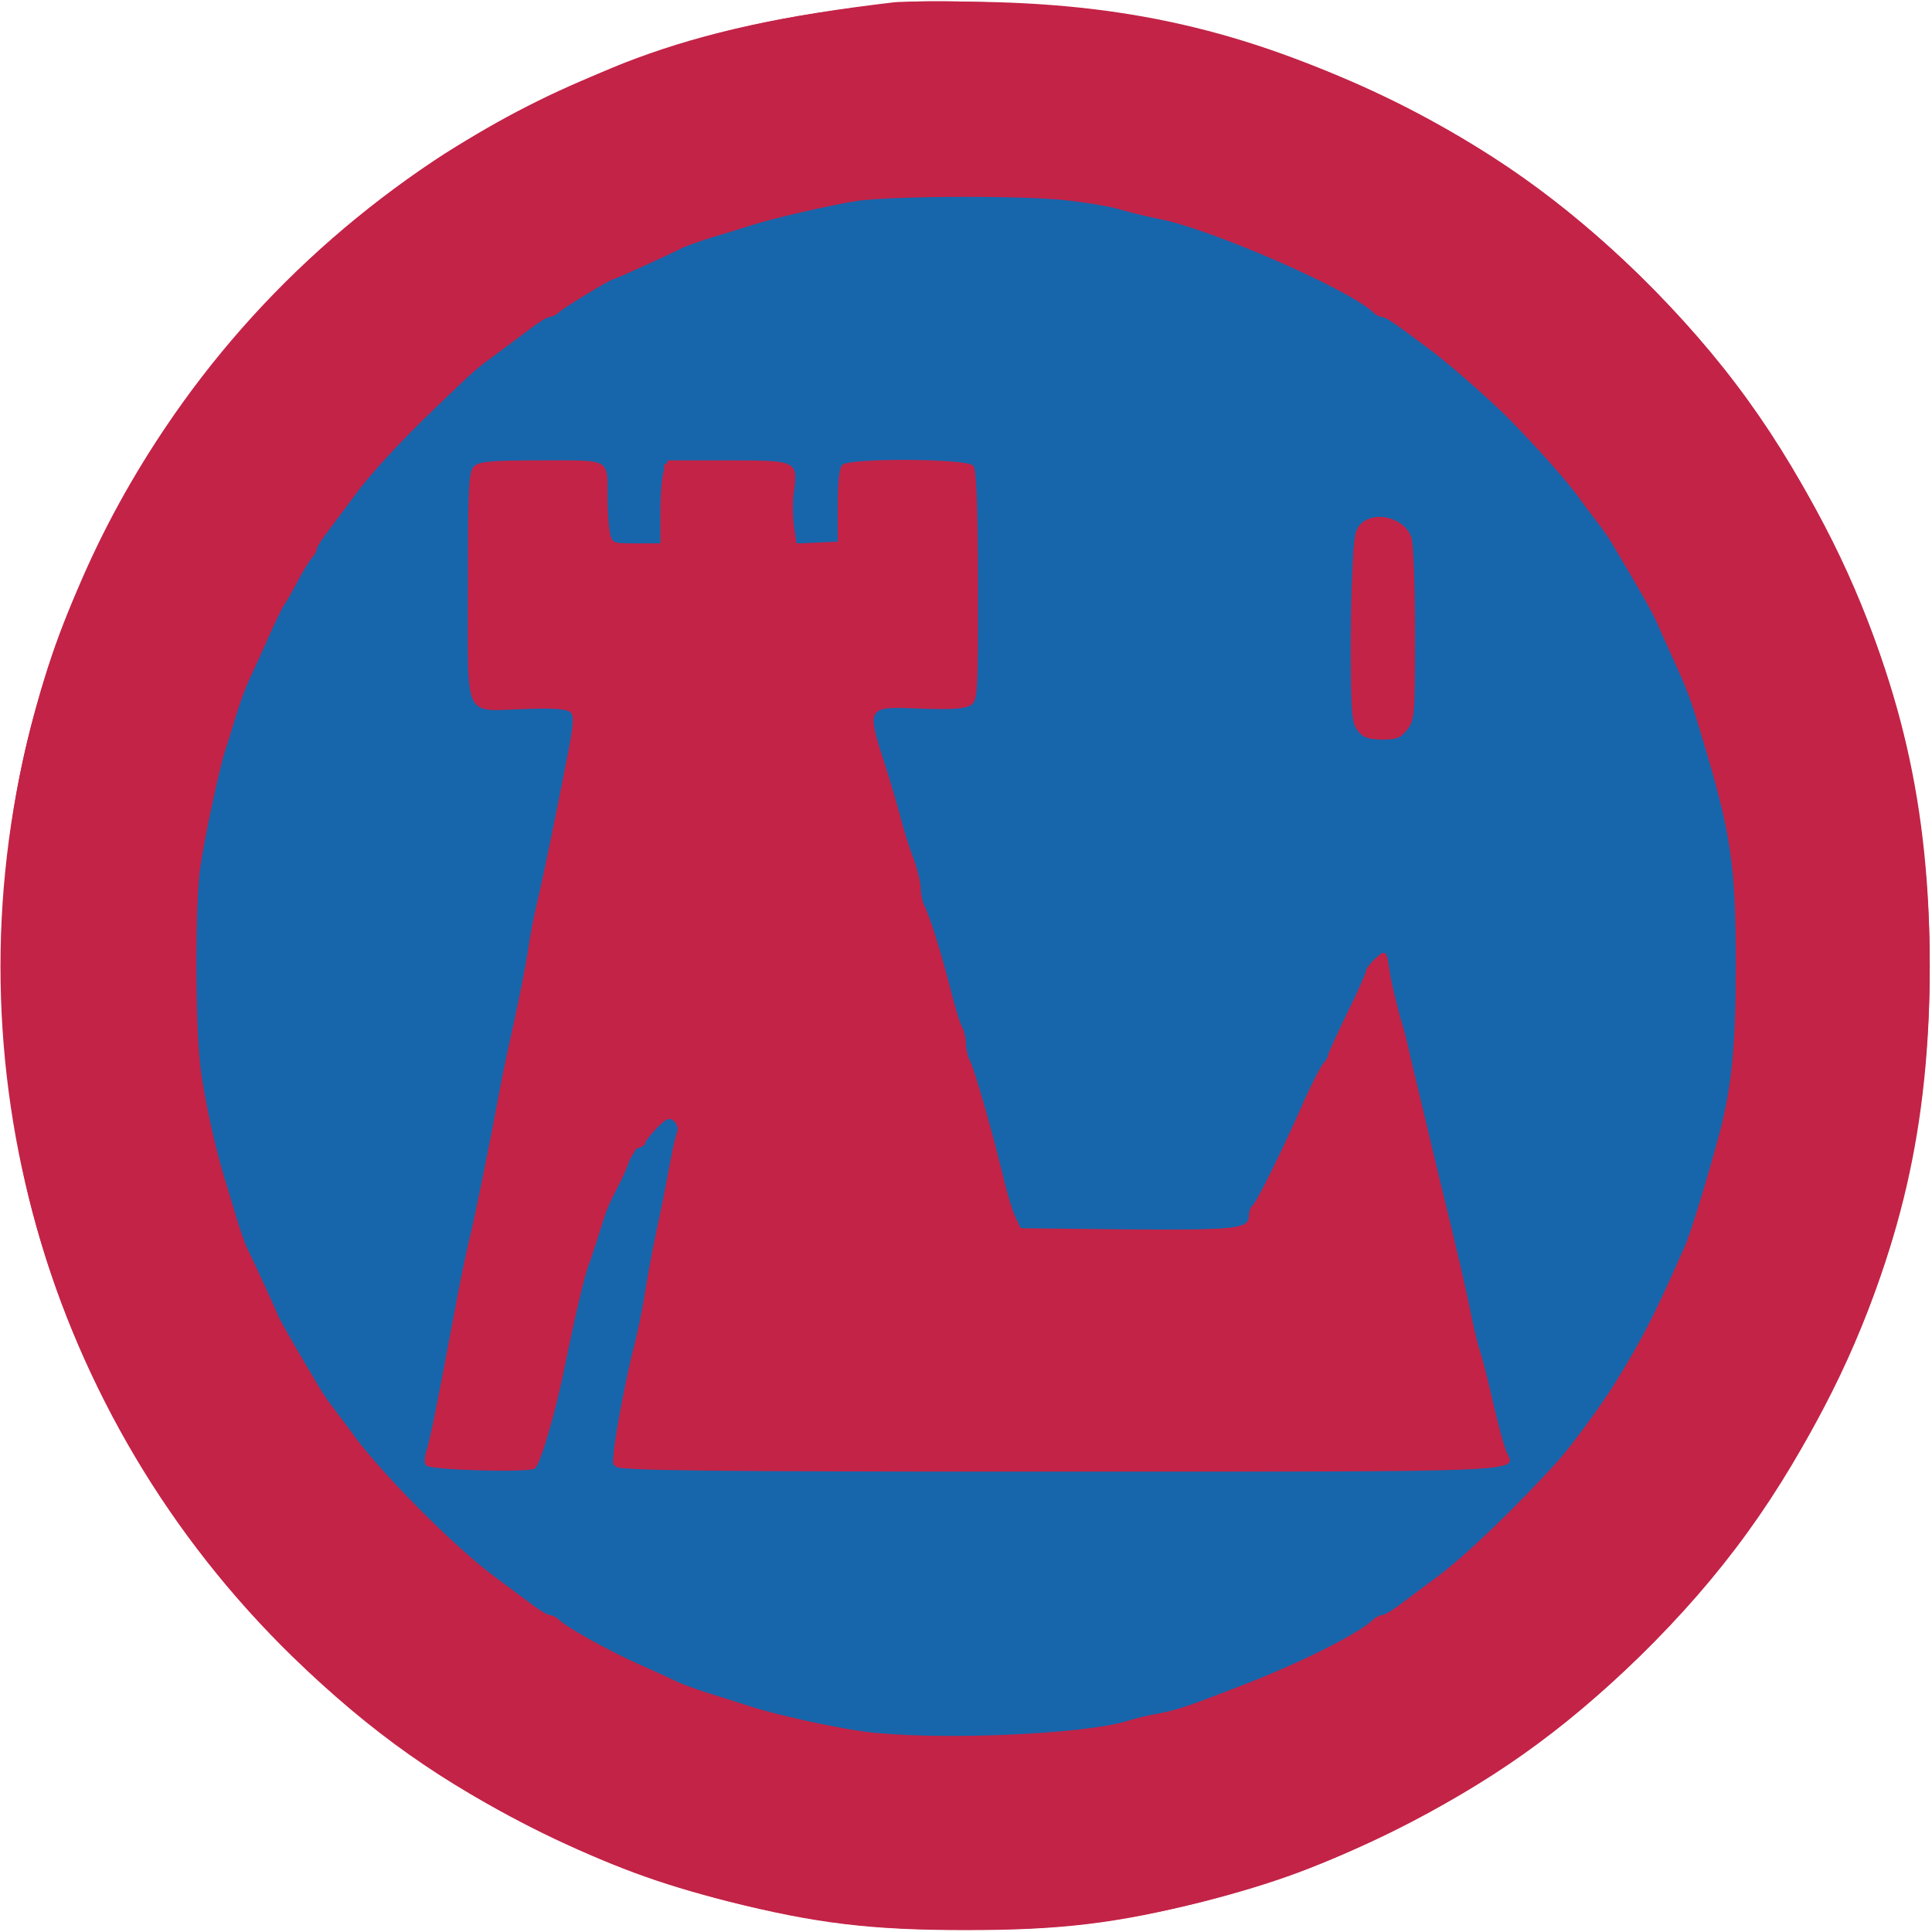 <svg xmlns:ns0="http://www.w3.org/2000/svg" xmlns="http://www.w3.org/2000/svg" version="1.1" width="512pt" height="512pt" viewBox="0 0 512 512" preserveAspectRatio="xMidYMid meet"><ns0:g transform="translate(0,512) scale(0.1,-0.1)" fill="#c32347" stroke="none">
<ns0:path d="M2370 5114 c-290 -34 -497 -79 -685 -149 -150 -55 -406 -184 -535 -271 -382 -255 -682 -596 -880 -999 -96 -196 -140 -314 -190 -509 -225 -884 40 -1819 696 -2457 207 -201 397 -335 649 -459 196 -97 314 -140 509 -190 227 -57 373 -75 626 -75 253 0 399 18 626 75 195 50 313 93 509 190 254 125 443 259 649 459 220 215 375 429 511 706 183 371 259 703 259 1125 0 422 -76 754 -259 1125 -136 277 -291 491 -511 706 -206 200 -395 334 -649 459 -368 181 -685 258 -1090 265 -110 2 -216 1 -235 -1z" />
</ns0:g>
<ns0:g transform="translate(0,512) scale(0.1,-0.1)" fill="#1766ab" stroke="none">
<ns0:path d="M2305 4595 c-354 -47 -680 -176 -953 -377 -206 -152 -443 -409 -547 -593 -157 -278 -220 -453 -272 -755 -23 -132 -23 -488 0 -620 52 -302 116 -479 272 -755 133 -235 453 -554 690 -689 380 -217 720 -305 1120 -293 291 10 521 60 767 168 90 40 125 58 255 132 231 132 548 451 677 682 16 28 41 73 56 100 103 183 175 403 222 675 17 100 17 480 0 580 -54 314 -119 494 -277 775 -127 226 -450 551 -678 682 -295 171 -517 248 -830 288 -142 18 -365 18 -502 0z m-701 -721 c3 -9 6 -55 6 -104 l0 -88 43 -3 c23 -2 57 -3 75 -1 l32 3 0 105 0 104 168 -2 167 -3 3 -103 3 -103 62 3 62 3 5 100 5 100 169 3 c129 2 171 -1 178 -10 4 -7 8 -146 8 -309 0 -233 -3 -299 -13 -307 -8 -7 -68 -13 -143 -14 -151 -3 -141 12 -94 -153 17 -60 35 -123 40 -140 11 -43 56 -197 81 -280 11 -38 24 -83 29 -100 5 -16 20 -68 34 -115 13 -47 41 -143 62 -215 38 -132 46 -163 84 -295 12 -41 25 -78 29 -83 12 -12 590 -10 606 3 7 6 18 25 25 43 16 41 55 125 148 317 123 254 164 334 178 349 11 12 14 10 18 -10 9 -42 34 -149 71 -304 19 -82 40 -172 46 -200 7 -27 15 -61 19 -75 13 -41 26 -97 69 -280 23 -96 57 -240 76 -319 19 -79 32 -147 29 -152 -7 -11 -2351 -12 -2358 -1 -3 5 -1 26 4 48 5 21 21 100 36 174 14 74 30 153 35 175 5 22 13 63 18 90 6 28 15 73 21 100 5 28 14 73 20 100 5 28 14 73 20 100 23 107 24 134 4 142 -13 5 -28 -5 -60 -40 -71 -79 -159 -286 -199 -472 -60 -279 -88 -387 -108 -412 -11 -15 -253 -18 -275 -5 -9 7 -10 20 -1 63 6 30 15 72 19 94 4 22 26 130 49 240 23 110 53 259 67 330 14 72 34 168 44 215 17 76 81 393 100 495 4 22 27 132 50 245 53 257 62 309 55 321 -4 5 -61 9 -128 9 -67 0 -129 4 -137 10 -12 7 -14 55 -11 312 1 166 5 306 7 310 3 5 81 8 174 8 144 0 169 -2 174 -16z m2114 -157 c22 -20 22 -24 22 -265 l0 -245 -26 -23 c-49 -46 -114 -21 -128 48 -12 60 -6 442 7 468 25 50 80 57 125 17z" />
</ns0:g>
<ns0:g transform="translate(0,512) scale(0.1,-0.1)" fill="#c32347" stroke="none">
<ns0:path d="M2395 5114 c-328 -33 -534 -80 -800 -186 -609 -242 -1133 -758 -1389 -1369 -140 -334 -200 -635 -200 -999 0 -427 93 -812 285 -1178 349 -669 978 -1154 1704 -1316 205 -46 335 -60 565 -60 223 0 356 14 545 55 649 142 1215 530 1585 1087 286 429 424 889 424 1412 0 523 -138 983 -424 1412 -407 612 -1032 1009 -1765 1119 -124 18 -438 32 -530 23z m433 -525 c53 -6 120 -17 147 -26 28 -8 70 -18 95 -23 133 -24 506 -187 568 -247 7 -7 18 -13 24 -13 10 0 34 -16 136 -93 49 -37 158 -133 202 -178 82 -84 147 -158 180 -202 19 -27 45 -60 56 -75 12 -15 30 -41 40 -59 67 -112 101 -172 115 -203 8 -19 25 -57 38 -85 43 -95 49 -110 79 -210 80 -265 92 -344 92 -615 0 -204 -10 -314 -41 -435 -28 -107 -78 -273 -95 -310 -81 -184 -112 -244 -187 -365 -29 -48 -116 -166 -146 -199 -106 -118 -250 -257 -324 -311 -26 -19 -67 -50 -90 -67 -23 -18 -47 -33 -54 -33 -6 0 -18 -6 -25 -13 -37 -36 -194 -115 -348 -174 -142 -55 -168 -64 -220 -74 -25 -4 -61 -13 -80 -19 -116 -37 -514 -53 -699 -29 -82 11 -241 46 -306 68 -16 5 -59 19 -95 30 -36 11 -78 26 -95 34 -16 8 -64 30 -105 48 -80 36 -186 95 -208 116 -7 7 -19 13 -25 13 -7 0 -31 15 -54 33 -23 17 -64 48 -90 67 -106 78 -296 269 -373 373 -19 27 -45 60 -56 75 -12 15 -30 41 -40 59 -52 87 -99 169 -103 178 -9 22 -73 162 -85 185 -7 14 -20 52 -30 85 -10 33 -22 74 -27 90 -26 80 -59 229 -68 310 -14 117 -14 434 0 527 11 79 51 265 67 313 6 17 18 57 28 90 10 33 26 76 35 95 9 19 32 69 50 110 18 41 38 82 44 90 6 8 21 35 34 60 13 25 30 52 37 61 8 8 14 20 14 25 0 5 15 28 33 51 17 23 48 64 67 90 43 59 122 144 219 237 102 98 101 97 154 136 26 19 67 50 90 67 23 18 47 33 54 33 6 0 18 6 25 13 13 12 136 87 143 87 6 0 154 68 177 80 10 6 48 19 85 31 38 11 82 25 98 30 60 20 222 57 290 67 100 13 439 14 553 1z" />
<ns0:path d="M1256 3884 c-14 -13 -16 -56 -16 -319 0 -360 -15 -329 151 -324 76 3 112 0 121 -9 9 -9 8 -31 -6 -104 -30 -155 -66 -330 -81 -393 -8 -33 -20 -91 -25 -130 -6 -38 -22 -122 -36 -185 -14 -63 -32 -146 -39 -185 -27 -146 -67 -342 -79 -390 -7 -27 -28 -126 -45 -220 -44 -234 -60 -315 -71 -350 -6 -19 -6 -33 0 -39 12 -12 269 -19 287 -8 15 9 56 151 82 281 24 119 50 229 60 256 5 11 16 47 27 80 22 71 23 75 57 141 15 29 27 60 27 69 0 9 9 19 20 22 11 3 20 9 20 14 0 4 14 22 30 39 26 26 34 30 46 19 8 -7 12 -19 9 -28 -4 -9 -11 -38 -16 -66 -5 -27 -16 -84 -24 -125 -9 -41 -20 -95 -25 -120 -5 -25 -16 -83 -23 -130 -8 -47 -20 -103 -26 -125 -14 -52 -41 -185 -51 -255 -6 -36 -5 -59 2 -67 8 -10 239 -13 1172 -13 1260 0 1215 -2 1189 51 -6 13 -21 67 -33 119 -12 52 -27 115 -35 140 -8 25 -19 68 -24 95 -16 80 -38 175 -93 400 -28 116 -58 244 -68 285 -9 41 -19 82 -22 90 -9 27 -31 114 -35 145 -8 57 -11 60 -38 35 -14 -13 -25 -28 -25 -33 0 -5 -22 -56 -50 -112 -27 -56 -50 -106 -50 -110 0 -5 -6 -16 -14 -24 -7 -9 -29 -52 -49 -96 -54 -124 -128 -274 -138 -280 -5 -4 -9 -15 -9 -25 0 -37 -30 -40 -322 -38 l-283 3 -14 30 c-8 16 -22 63 -32 105 -28 117 -76 285 -88 308 -6 11 -11 32 -11 46 0 15 -5 34 -10 44 -6 9 -21 60 -34 112 -25 97 -52 181 -67 212 -5 10 -9 30 -9 45 0 15 -9 50 -19 78 -11 27 -27 79 -36 115 -10 36 -26 92 -37 125 -53 165 -54 163 94 157 86 -3 117 0 132 10 17 13 18 33 18 317 -1 215 -4 307 -13 317 -15 19 -328 21 -347 2 -8 -8 -12 -47 -12 -110 l0 -98 -54 0 -55 0 -7 46 c-3 25 -4 66 0 91 11 82 8 83 -175 83 l-159 0 -10 -26 c-6 -14 -10 -63 -10 -110 l0 -84 -64 0 c-63 0 -64 0 -70 31 -3 17 -6 57 -6 88 0 108 11 101 -175 101 -135 0 -166 -3 -179 -16z" />
<ns0:path d="M3604 3729 c-17 -19 -19 -42 -22 -270 -3 -227 -1 -251 15 -274 15 -20 27 -24 65 -25 39 0 50 4 67 26 20 25 21 39 21 254 0 133 -4 240 -10 257 -19 52 -100 72 -136 32z" />
</ns0:g>
</svg>